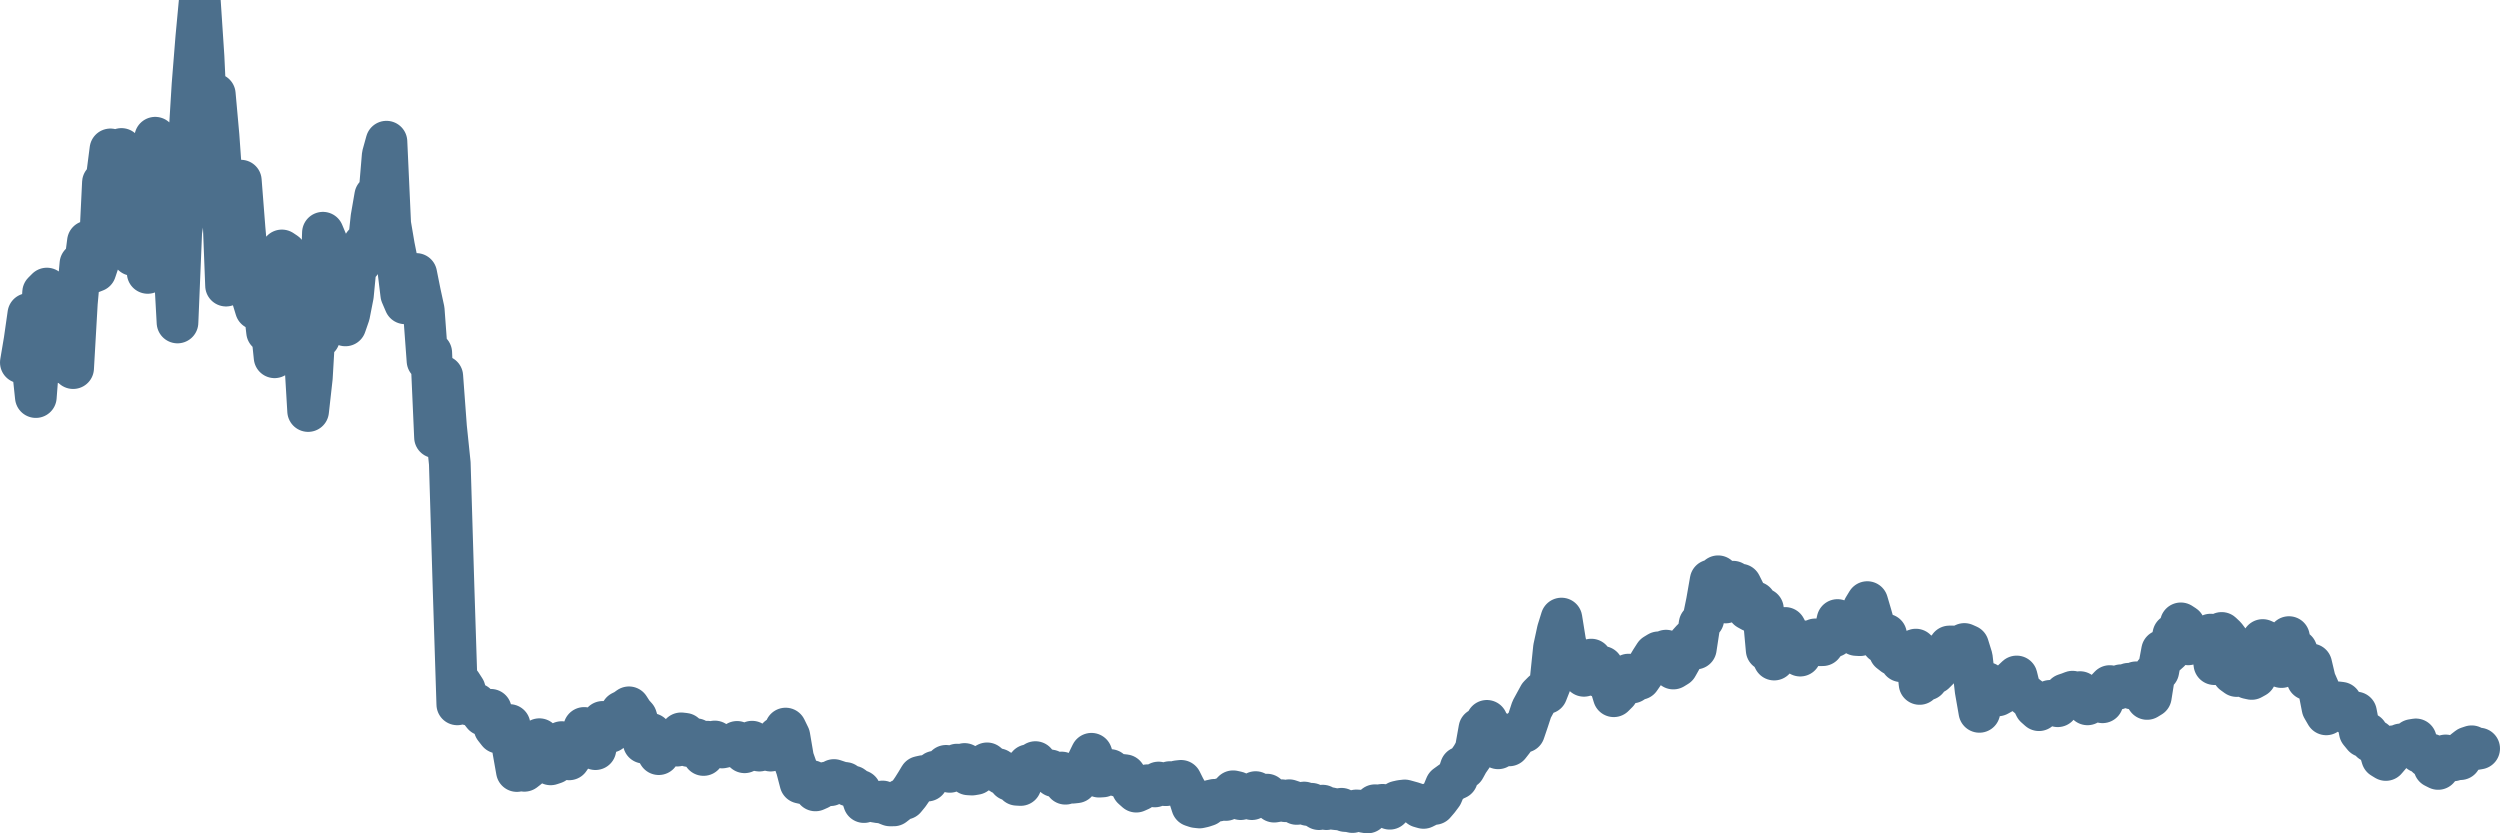 <svg width="120px" height="40px" viewBox="0 0 120 40" xmlns="http://www.w3.org/2000/svg"><path stroke="#4C6F8C" stroke-width="2" fill="none" stroke-linecap="round" stroke-linejoin="round" d="M1.00,17.40 L1.18,16.33 L1.36,15.07 L1.54,17.35 L1.72,19.06 L1.90,16.73 L2.07,14.03 L2.25,13.85 L2.43,16.08 L2.61,15.24 L2.79,17.32 L2.97,17.33 L3.15,17.45 L3.33,17.18 L3.51,17.67 L3.69,14.54 L3.86,12.66 L4.04,12.98 L4.22,11.59 L4.40,13.08 L4.58,13.01 L4.76,12.47 L4.94,8.76 L5.12,8.57 L5.30,7.17 L5.48,8.06 L5.66,8.36 L5.83,7.15 L6.01,8.62 L6.19,10.40 L6.37,12.24 L6.55,9.95 L6.73,10.67 L6.91,11.39 L7.09,13.10 L7.27,10.23 L7.45,6.61 L7.63,8.36 L7.80,9.24 L7.98,8.96 L8.16,10.09 L8.34,12.22 L8.52,15.48 L8.70,11.13 L8.88,9.93 L9.06,7.01 L9.24,4.07 L9.42,1.82 L9.59,0 L9.77,2.73 L9.95,6.57 L10.13,5.91 L10.31,4.52 L10.49,6.52 L10.67,9.05 L10.85,13.71 L11.03,13.16 L11.21,9.82 L11.39,10.07 L11.56,8.67 L11.74,10.98 L11.92,12.99 L12.10,14.24 L12.28,14.83 L12.46,14.61 L12.64,14.38 L12.82,15.93 L13.00,15.41 L13.18,17.15 L13.36,14.11 L13.53,12.02 L13.71,12.14 L13.89,15.88 L14.07,16.30 L14.25,13.31 L14.43,16.06 L14.61,16.70 L14.79,19.73 L14.97,18.12 L15.15,15.03 L15.32,16.21 L15.50,11.17 L15.68,11.60 L15.86,12.70 L16.04,15.52 L16.22,12.37 L16.40,14.73 L16.58,15.62 L16.76,15.10 L16.94,14.18 L17.12,12.31 L17.29,12.62 L17.47,11.72 L17.65,12.13 L17.83,10.44 L18.01,9.40 L18.19,9.59 L18.37,7.45 L18.55,6.80 L18.73,10.75 L18.91,11.81 L19.08,12.66 L19.26,14.14 L19.44,14.56 L19.62,14.43 L19.80,13.61 L19.98,13.15 L20.16,14.05 L20.34,14.88 L20.52,17.32 L20.70,16.93 L20.88,20.99 L21.05,19.62 L21.23,18.06 L21.41,20.50 L21.59,22.24 L21.77,28.21 L21.95,33.81 L22.13,32.82 L22.31,33.10 L22.49,33.82 L22.67,33.86 L22.85,33.79 L23.02,34.09 L23.20,34.32 L23.38,34.32 L23.56,34.07 L23.74,34.94 L23.92,35.17 L24.10,35.03 L24.28,34.82 L24.46,34.80 L24.64,36.05 L24.81,37.01 L24.99,36.25 L25.17,37.00 L25.35,36.86 L25.53,36.61 L25.71,36.23 L25.89,35.48 L26.07,36.07 L26.25,36.56 L26.43,36.69 L26.61,36.63 L26.78,36.16 L26.96,35.62 L27.14,35.72 L27.32,36.45 L27.50,36.19 L27.68,35.93 L27.86,35.82 L28.04,34.94 L28.22,35.07 L28.40,35.28 L28.58,35.96 L28.75,35.20 L28.93,34.65 L29.11,34.90 L29.29,35.13 L29.47,34.97 L29.65,34.60 L29.83,34.17 L30.01,34.08 L30.19,33.95 L30.37,34.23 L30.54,34.42 L30.72,35.01 L30.90,35.65 L31.08,35.40 L31.26,35.23 L31.44,35.90 L31.62,36.20 L31.80,35.90 L31.98,35.77 L32.16,35.81 L32.34,35.66 L32.51,35.79 L32.69,35.20 L32.87,35.22 L33.05,35.81 L33.23,35.77 L33.41,35.48 L33.59,35.89 L33.77,36.24 L33.95,35.60 L34.13,35.71 L34.31,35.59 L34.48,35.77 L34.66,35.88 L34.84,35.84 L35.02,35.75 L35.20,35.75 L35.38,35.61 L35.56,35.94 L35.74,36.11 L35.92,35.96 L36.10,35.60 L36.27,36.00 L36.45,36.03 L36.63,35.95 L36.81,35.96 L36.99,36.03 L37.17,35.67 L37.35,35.39 L37.53,35.63 L37.71,34.97 L37.89,35.34 L38.07,36.40 L38.24,36.88 L38.42,37.57 L38.60,37.61 L38.78,37.61 L38.96,37.49 L39.14,37.94 L39.32,37.86 L39.50,37.68 L39.68,37.56 L39.86,37.69 L40.03,37.44 L40.21,37.50 L40.39,37.56 L40.57,37.58 L40.75,37.71 L40.93,37.75 L41.11,37.89 L41.29,37.96 L41.47,38.50 L41.65,38.38 L41.83,38.44 L42.00,38.48 L42.18,38.51 L42.36,38.47 L42.54,38.59 L42.72,38.66 L42.90,38.66 L43.08,38.52 L43.26,38.38 L43.44,38.34 L43.62,38.12 L43.80,37.86 L43.97,37.59 L44.15,37.29 L44.33,37.25 L44.51,37.47 L44.69,37.18 L44.87,37.04 L45.05,37.06 L45.23,36.94 L45.41,36.76 L45.59,37.05 L45.76,36.82 L45.94,36.70 L46.12,36.93 L46.30,36.67 L46.48,37.17 L46.66,37.18 L46.84,37.15 L47.02,37.00 L47.20,36.74 L47.38,36.64 L47.56,36.79 L47.73,36.98 L47.91,36.92 L48.09,37.15 L48.27,37.09 L48.45,37.44 L48.63,37.39 L48.81,37.67 L48.99,37.68 L49.17,37.24 L49.35,36.73 L49.53,36.89 L49.70,36.58 L49.88,36.84 L50.06,36.87 L50.24,36.97 L50.42,36.98 L50.60,37.26 L50.78,37.13 L50.96,37.08 L51.14,37.62 L51.32,37.47 L51.49,37.57 L51.67,37.55 L51.85,37.23 L52.03,37.17 L52.21,36.55 L52.39,36.18 L52.57,36.72 L52.75,37.28 L52.93,37.27 L53.11,36.98 L53.29,36.96 L53.46,37.16 L53.64,37.24 L53.82,37.19 L54.00,37.21 L54.18,37.47 L54.36,37.84 L54.54,38.00 L54.72,37.92 L54.90,37.78 L55.08,37.69 L55.25,37.73 L55.43,37.75 L55.61,37.56 L55.79,37.68 L55.97,37.69 L56.15,37.54 L56.33,37.63 L56.51,37.50 L56.69,37.48 L56.87,37.84 L57.05,38.15 L57.22,38.68 L57.40,38.74 L57.58,38.76 L57.76,38.72 L57.94,38.66 L58.12,38.43 L58.30,38.39 L58.48,38.43 L58.66,38.33 L58.84,38.40 L59.02,38.16 L59.19,37.98 L59.37,38.02 L59.55,38.36 L59.73,38.28 L59.91,38.29 L60.09,38.36 L60.27,38.02 L60.45,38.14 L60.63,38.26 L60.81,38.14 L60.98,38.32 L61.16,38.48 L61.34,38.45 L61.52,38.41 L61.70,38.46 L61.88,38.41 L62.06,38.47 L62.24,38.59 L62.42,38.57 L62.60,38.52 L62.78,38.64 L62.95,38.58 L63.13,38.73 L63.31,38.84 L63.49,38.67 L63.67,38.84 L63.85,38.79 L64.03,38.83 L64.21,38.85 L64.39,38.82 L64.57,38.93 L64.75,38.94 L64.92,38.98 L65.10,38.90 L65.28,38.91 L65.46,38.97 L65.64,39.00 L65.82,38.84 L66.00,38.65 L66.18,38.66 L66.36,38.63 L66.54,38.73 L66.71,38.82 L66.89,38.64 L67.07,38.48 L67.25,38.44 L67.43,38.42 L67.61,38.47 L67.79,38.52 L67.97,38.58 L68.15,38.73 L68.33,38.78 L68.51,38.69 L68.68,38.56 L68.86,38.59 L69.04,38.38 L69.22,38.14 L69.40,37.71 L69.58,37.58 L69.76,37.45 L69.94,37.37 L70.12,36.83 L70.30,36.88 L70.47,36.57 L70.65,36.31 L70.83,35.99 L71.01,34.98 L71.19,35.63 L71.37,34.60 L71.55,35.05 L71.73,35.05 L71.91,35.92 L72.09,35.53 L72.27,35.30 L72.44,35.78 L72.62,35.55 L72.80,35.19 L72.98,35.04 L73.16,35.13 L73.34,34.60 L73.52,34.05 L73.70,33.72 L73.88,33.39 L74.06,33.21 L74.24,33.27 L74.41,32.84 L74.59,31.10 L74.77,30.27 L74.95,29.69 L75.13,30.81 L75.31,31.51 L75.49,31.78 L75.67,31.58 L75.85,31.68 L76.03,32.44 L76.20,32.02 L76.38,31.66 L76.56,32.38 L76.74,32.47 L76.92,32.01 L77.10,32.69 L77.28,32.83 L77.46,33.42 L77.64,33.24 L77.82,32.90 L78.00,32.61 L78.17,32.38 L78.35,32.76 L78.53,32.64 L78.71,32.59 L78.89,32.33 L79.07,32.00 L79.25,31.70 L79.43,31.42 L79.61,31.31 L79.79,31.33 L79.97,31.23 L80.14,31.68 L80.32,32.09 L80.50,31.98 L80.68,31.66 L80.86,31.28 L81.04,30.90 L81.22,30.70 L81.40,31.13 L81.58,29.95 L81.76,29.72 L81.93,28.89 L82.11,27.86 L82.29,28.26 L82.47,27.66 L82.65,28.13 L82.83,28.92 L83.01,28.35 L83.19,27.92 L83.37,28.04 L83.55,28.06 L83.73,28.42 L83.90,29.24 L84.08,29.34 L84.26,28.91 L84.44,29.40 L84.62,29.23 L84.80,31.20 L84.98,31.30 L85.16,31.66 L85.34,31.05 L85.52,30.55 L85.69,30.14 L85.87,30.48 L86.05,30.78 L86.23,30.93 L86.41,31.47 L86.59,30.90 L86.77,30.78 L86.95,30.98 L87.13,30.69 L87.31,30.97 L87.49,30.97 L87.66,30.75 L87.84,30.45 L88.02,30.55 L88.20,29.76 L88.38,30.03 L88.56,30.12 L88.74,30.16 L88.92,30.30 L89.10,30.48 L89.28,30.49 L89.46,29.18 L89.63,28.90 L89.81,29.51 L89.99,30.15 L90.17,30.38 L90.35,30.85 L90.53,30.46 L90.71,31.29 L90.89,31.43 L91.07,31.33 L91.25,31.74 L91.42,31.53 L91.60,31.52 L91.78,31.25 L91.96,31.18 L92.14,32.83 L92.32,32.26 L92.50,32.62 L92.68,32.31 L92.86,32.31 L93.04,32.13 L93.22,31.36 L93.39,31.60 L93.57,31.03 L93.75,31.03 L93.93,31.09 L94.11,30.99 L94.29,30.91 L94.47,30.99 L94.65,31.57 L94.83,33.14 L95.01,34.17 L95.19,33.48 L95.36,32.78 L95.54,33.45 L95.72,33.15 L95.90,33.38 L96.08,33.28 L96.26,33.16 L96.44,33.15 L96.62,32.64 L96.80,32.47 L96.98,33.20 L97.15,33.29 L97.33,33.44 L97.51,33.57 L97.69,33.93 L97.87,34.09 L98.05,33.80 L98.23,33.73 L98.41,33.64 L98.59,33.65 L98.77,33.90 L98.95,33.65 L99.12,33.33 L99.30,33.27 L99.48,33.20 L99.66,33.31 L99.84,33.22 L100.02,33.56 L100.20,33.81 L100.38,33.66 L100.56,33.62 L100.74,33.42 L100.92,33.71 L101.09,33.12 L101.27,32.93 L101.45,33.07 L101.63,33.07 L101.81,32.89 L101.99,32.98 L102.17,32.82 L102.35,33.05 L102.53,32.75 L102.71,32.89 L102.88,33.28 L103.06,33.55 L103.24,33.44 L103.42,32.31 L103.60,32.20 L103.78,31.23 L103.96,31.43 L104.14,31.27 L104.32,30.46 L104.50,30.61 L104.68,29.92 L104.85,30.03 L105.03,30.93 L105.21,30.78 L105.39,30.67 L105.57,30.80 L105.75,30.58 L105.93,30.75 L106.11,30.46 L106.29,31.88 L106.47,31.06 L106.64,30.38 L106.82,30.55 L107.00,30.79 L107.18,32.32 L107.36,32.45 L107.54,31.81 L107.72,31.73 L107.90,32.55 L108.08,32.59 L108.26,32.49 L108.44,31.73 L108.61,30.72 L108.79,30.80 L108.97,31.76 L109.15,31.70 L109.33,31.96 L109.51,32.02 L109.69,31.28 L109.87,30.58 L110.05,31.55 L110.23,31.22 L110.41,31.68 L110.58,32.08 L110.76,32.61 L110.94,31.89 L111.12,32.65 L111.30,33.06 L111.48,33.98 L111.66,34.29 L111.84,34.00 L112.02,33.77 L112.20,33.71 L112.37,33.73 L112.55,34.05 L112.73,34.27 L112.91,34.32 L113.09,34.20 L113.27,35.13 L113.45,35.35 L113.63,35.20 L113.81,35.60 L113.99,35.55 L114.17,35.80 L114.34,36.37 L114.52,36.48 L114.70,36.27 L114.88,35.82 L115.06,35.93 L115.24,35.73 L115.42,35.82 L115.60,35.79 L115.78,35.52 L115.96,35.49 L116.14,36.10 L116.31,36.09 L116.49,36.34 L116.67,36.21 L116.85,36.82 L117.03,36.91 L117.21,36.69 L117.39,36.26 L117.57,36.40 L117.75,36.50 L117.93,36.45 L118.10,36.44 L118.28,36.02 L118.46,35.88 L118.64,35.82 L118.82,35.96 L119.00,35.93"></path></svg>